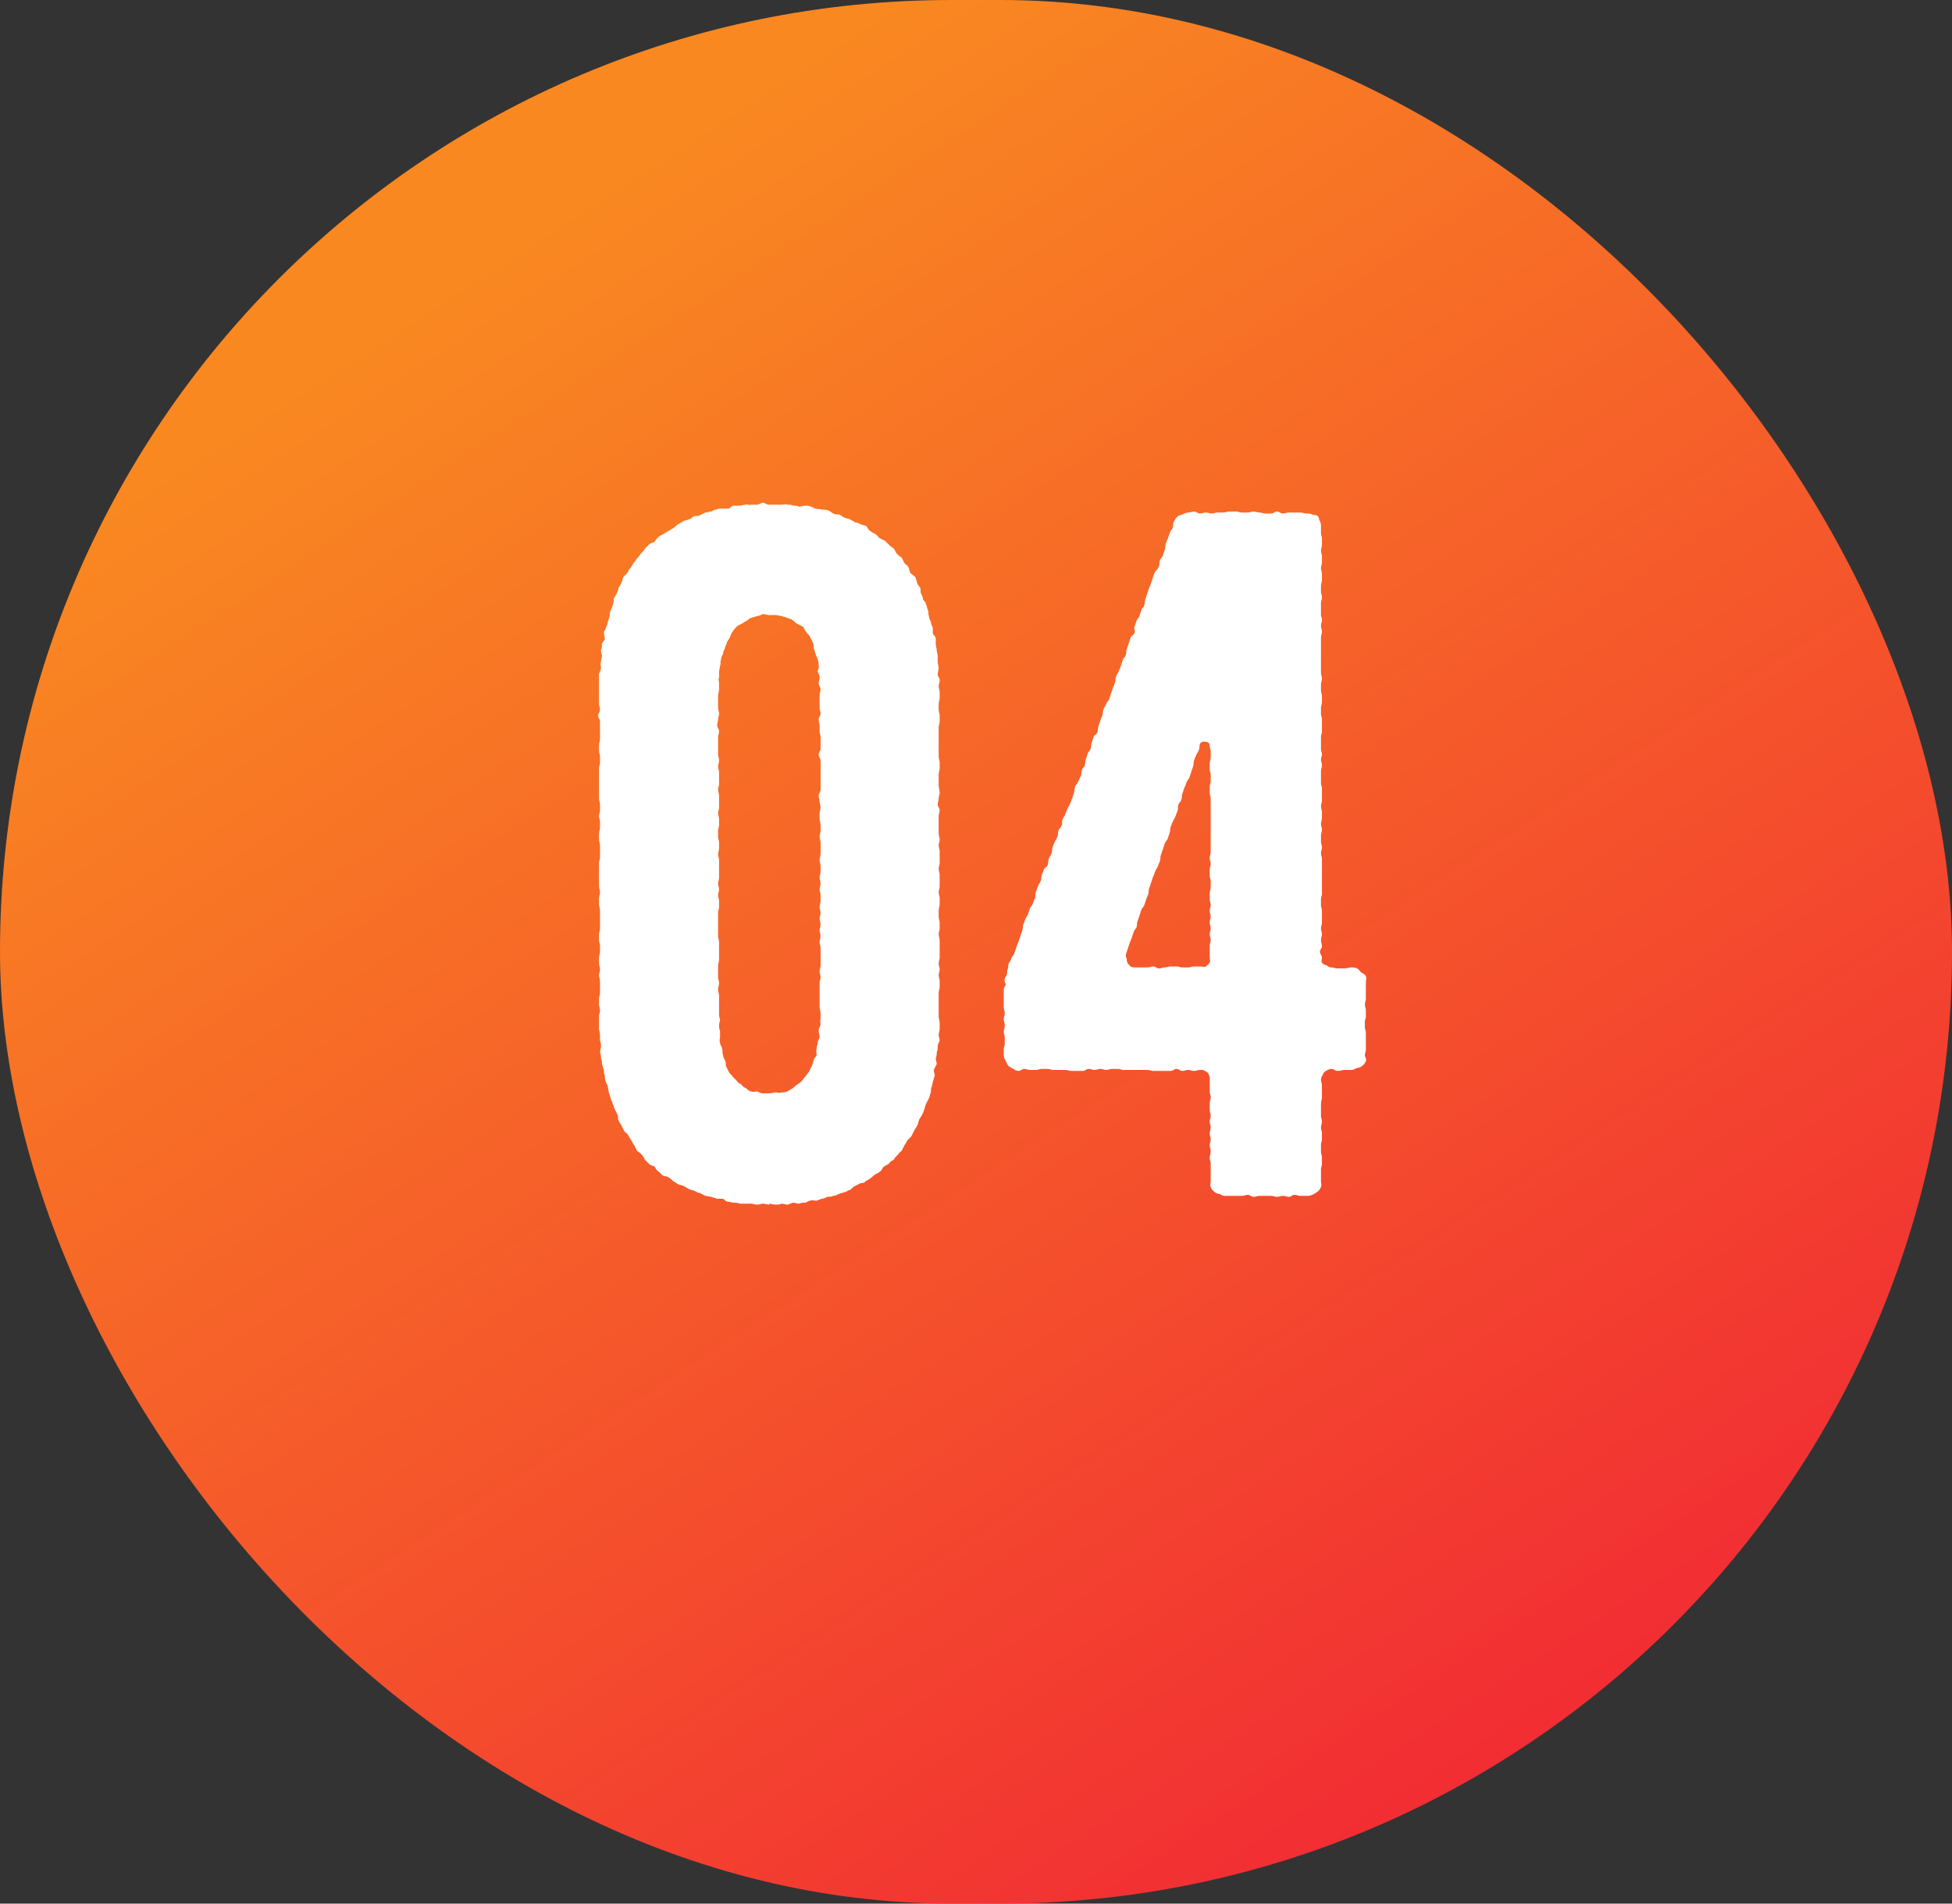 <svg xmlns="http://www.w3.org/2000/svg" width="80" height="78" viewBox="0 0 80 78" fill="none"><rect x="0" y="0" width="80" height="78" fill="#333333" stroke="none"/><rect width="80" height="78" rx="39" fill="url(#paint0_linear_432_5446)"></rect><path d="M31.51 49.32L31.55 49.36C31.47 49.36 31.35 49.32 31.27 49.32C31.19 49.32 31.11 49.36 31.03 49.36C30.95 49.36 30.87 49.32 30.79 49.32H30.55H30.31C30.23 49.28 30.15 49.28 30.07 49.28C29.99 49.28 29.91 49.24 29.83 49.24C29.75 49.24 29.71 49.16 29.63 49.12H29.39C29.31 49.08 29.23 49.08 29.15 49.04C29.07 49.04 28.99 49 28.91 49L28.67 48.88C28.59 48.88 28.55 48.84 28.47 48.8C28.39 48.76 28.31 48.76 28.23 48.72C28.15 48.68 28.11 48.64 28.03 48.6C27.95 48.56 27.87 48.56 27.79 48.52C27.71 48.48 27.67 48.44 27.59 48.4C27.51 48.32 27.47 48.28 27.39 48.24C27.35 48.2 27.23 48.2 27.15 48.16L26.99 48C26.91 47.96 26.87 47.88 26.83 47.8C26.75 47.76 26.67 47.76 26.59 47.68L26.43 47.52C26.39 47.44 26.35 47.36 26.31 47.32C26.23 47.24 26.19 47.2 26.11 47.16L25.99 46.92C25.95 46.88 25.91 46.8 25.87 46.72C25.83 46.68 25.79 46.6 25.75 46.52C25.71 46.44 25.63 46.4 25.59 46.36L25.47 46.12C25.43 46.04 25.39 46 25.35 45.92C25.31 45.84 25.35 45.76 25.31 45.68L25.19 45.44C25.15 45.36 25.15 45.28 25.11 45.24C25.11 45.16 25.03 45.08 25.03 45C24.99 44.92 24.99 44.84 24.95 44.76C24.95 44.68 24.91 44.6 24.91 44.52C24.91 44.44 24.83 44.4 24.83 44.32C24.79 44.24 24.79 44.16 24.79 44.08C24.75 44 24.75 43.92 24.75 43.84C24.71 43.76 24.71 43.68 24.67 43.6C24.67 43.52 24.67 43.44 24.63 43.36C24.63 43.28 24.63 43.2 24.59 43.12C24.59 43.04 24.63 42.96 24.63 42.88C24.63 42.8 24.63 42.72 24.59 42.64V42.4C24.59 42.32 24.55 42.24 24.55 42.16V41.92V41.64C24.55 41.56 24.59 41.48 24.59 41.4C24.59 41.32 24.55 41.24 24.55 41.16V40.92C24.55 40.84 24.59 40.76 24.59 40.68V40.44V40.2C24.59 40.12 24.55 40.04 24.55 39.96C24.55 39.88 24.59 39.8 24.59 39.72C24.59 39.64 24.55 39.56 24.55 39.48V39.24C24.55 39.16 24.59 39.08 24.59 39V38.76C24.59 38.68 24.55 38.6 24.55 38.52V38.28C24.55 38.2 24.59 38.12 24.59 38.04V37.8V37.56V37.32C24.59 37.24 24.55 37.12 24.55 37.04V36.8C24.55 36.72 24.59 36.64 24.59 36.56C24.59 36.48 24.55 36.4 24.55 36.32V36.08V35.84V35.6V35.36C24.55 35.28 24.59 35.2 24.59 35.12V34.88V34.64C24.59 34.56 24.55 34.48 24.55 34.4V34.16C24.55 34.08 24.59 34 24.59 33.92V33.68C24.59 33.6 24.55 33.52 24.55 33.44C24.55 33.36 24.59 33.28 24.59 33.2V32.96C24.59 32.88 24.55 32.8 24.55 32.72V32.48V32.2V31.96V31.72V31.48C24.55 31.4 24.59 31.32 24.59 31.24V31C24.59 30.92 24.55 30.84 24.55 30.76V30.52C24.55 30.44 24.59 30.36 24.59 30.28V30.04V29.8V29.56C24.59 29.48 24.51 29.4 24.51 29.32C24.51 29.24 24.59 29.16 24.59 29.08C24.59 29 24.55 28.92 24.55 28.84V28.6V28.36V28.12V27.88V27.6C24.59 27.52 24.63 27.44 24.63 27.36C24.63 27.28 24.59 27.2 24.63 27.12C24.63 27.04 24.67 26.96 24.67 26.88C24.67 26.8 24.63 26.72 24.63 26.64C24.67 26.56 24.67 26.48 24.67 26.4C24.67 26.32 24.75 26.28 24.79 26.2C24.79 26.12 24.75 26 24.75 25.92C24.75 25.84 24.83 25.8 24.83 25.72C24.87 25.64 24.91 25.56 24.91 25.48C24.95 25.4 24.95 25.32 24.99 25.24C24.99 25.16 24.99 25.08 25.03 25C25.07 24.92 25.11 24.84 25.11 24.8C25.15 24.72 25.15 24.6 25.15 24.52C25.19 24.48 25.23 24.4 25.27 24.32C25.31 24.24 25.35 24.16 25.35 24.08C25.39 24.04 25.43 23.96 25.47 23.88C25.51 23.8 25.51 23.72 25.55 23.64L25.71 23.48C25.75 23.4 25.79 23.32 25.83 23.28C25.91 23.2 25.91 23.12 25.99 23.04C26.03 23 26.07 22.92 26.11 22.88C26.19 22.8 26.23 22.72 26.27 22.68C26.35 22.6 26.39 22.56 26.43 22.48L26.59 22.32C26.67 22.24 26.75 22.24 26.83 22.2C26.87 22.12 26.91 22.08 26.99 22C27.03 21.96 27.11 21.92 27.19 21.88C27.27 21.84 27.31 21.8 27.39 21.76C27.47 21.72 27.51 21.68 27.59 21.64C27.67 21.6 27.71 21.52 27.79 21.48C27.87 21.44 27.95 21.4 27.99 21.36C28.07 21.32 28.15 21.32 28.23 21.28C28.31 21.28 28.35 21.2 28.43 21.16C28.51 21.12 28.63 21.16 28.67 21.12L28.91 21C28.99 21 29.07 20.96 29.15 20.96C29.23 20.92 29.27 20.88 29.35 20.88C29.43 20.84 29.51 20.84 29.59 20.84H29.87C29.95 20.8 29.99 20.72 30.07 20.72H30.31C30.39 20.72 30.47 20.68 30.55 20.68C30.63 20.64 30.71 20.72 30.79 20.68H31.03C31.11 20.68 31.19 20.6 31.27 20.6C31.35 20.6 31.43 20.68 31.51 20.68H31.79H32.03C32.11 20.68 32.19 20.64 32.27 20.68C32.35 20.68 32.43 20.68 32.51 20.72C32.59 20.72 32.67 20.72 32.75 20.76C32.83 20.76 32.91 20.72 32.99 20.72C33.07 20.72 33.15 20.72 33.23 20.76C33.31 20.76 33.35 20.84 33.43 20.84C33.51 20.88 33.63 20.84 33.67 20.88C33.75 20.88 33.87 20.88 33.95 20.92C33.99 20.92 34.07 21 34.15 21.04C34.23 21.08 34.31 21.08 34.39 21.08C34.47 21.12 34.51 21.16 34.59 21.2C34.67 21.24 34.75 21.24 34.83 21.28C34.91 21.32 34.99 21.36 35.03 21.4C35.11 21.4 35.19 21.44 35.27 21.48C35.35 21.52 35.43 21.52 35.51 21.56C35.55 21.6 35.59 21.72 35.67 21.76C35.71 21.8 35.79 21.84 35.87 21.88C35.95 21.92 35.99 22 36.03 22.04L36.27 22.16L36.43 22.32C36.51 22.4 36.59 22.44 36.63 22.48C36.67 22.52 36.71 22.64 36.75 22.68C36.83 22.76 36.87 22.8 36.95 22.84L37.07 23.08C37.11 23.12 37.19 23.16 37.23 23.24C37.27 23.32 37.27 23.4 37.31 23.48C37.35 23.52 37.47 23.6 37.51 23.64C37.55 23.72 37.55 23.8 37.59 23.88C37.59 23.96 37.67 24 37.71 24.08C37.75 24.16 37.71 24.28 37.75 24.32C37.79 24.4 37.83 24.48 37.83 24.56C37.87 24.64 37.95 24.68 37.95 24.76C37.99 24.84 37.99 24.92 38.03 25C38.07 25.08 38.03 25.16 38.07 25.24C38.07 25.32 38.11 25.4 38.15 25.48C38.15 25.56 38.19 25.64 38.23 25.72V25.96C38.27 26.04 38.35 26.08 38.35 26.16V26.4C38.35 26.48 38.39 26.56 38.39 26.64C38.39 26.72 38.43 26.8 38.43 26.88V27.12C38.43 27.2 38.47 27.28 38.47 27.36C38.47 27.44 38.43 27.56 38.43 27.64C38.43 27.72 38.51 27.76 38.51 27.88C38.51 27.96 38.47 28.04 38.47 28.12C38.47 28.2 38.51 28.28 38.51 28.36V28.6C38.51 28.68 38.47 28.76 38.47 28.84V29.08C38.47 29.16 38.51 29.24 38.51 29.32V29.56C38.51 29.64 38.47 29.72 38.47 29.8V30.04V30.28V30.52V30.76V31C38.47 31.08 38.51 31.16 38.51 31.24V31.48C38.51 31.56 38.47 31.64 38.47 31.72V31.96V32.2C38.47 32.28 38.51 32.36 38.51 32.48C38.51 32.56 38.47 32.64 38.47 32.72C38.47 32.8 38.43 32.88 38.43 32.96C38.43 33.04 38.51 33.12 38.51 33.2C38.51 33.28 38.47 33.36 38.47 33.44V33.68V33.92V34.16C38.47 34.24 38.51 34.32 38.51 34.4C38.51 34.48 38.47 34.56 38.47 34.64C38.47 34.72 38.51 34.8 38.51 34.88V35.12V35.36C38.51 35.44 38.47 35.52 38.47 35.6C38.47 35.68 38.51 35.76 38.51 35.84V36.08V36.32C38.51 36.4 38.47 36.48 38.47 36.56C38.47 36.64 38.51 36.72 38.51 36.8V37.04C38.51 37.12 38.47 37.24 38.47 37.32V37.56C38.47 37.64 38.51 37.72 38.51 37.8V38.04C38.51 38.12 38.47 38.2 38.47 38.28C38.47 38.36 38.51 38.44 38.51 38.52V38.76V39V39.24C38.51 39.32 38.47 39.4 38.47 39.48C38.47 39.56 38.51 39.64 38.51 39.72C38.51 39.8 38.47 39.88 38.47 39.96C38.47 40.04 38.51 40.12 38.51 40.2V40.44C38.51 40.52 38.47 40.6 38.47 40.68V40.92V41.16V41.4V41.64C38.47 41.72 38.51 41.84 38.51 41.92V42.16C38.51 42.24 38.47 42.32 38.47 42.4C38.47 42.48 38.51 42.56 38.51 42.64C38.47 42.72 38.43 42.8 38.43 42.88C38.43 42.96 38.43 43.04 38.39 43.12C38.39 43.2 38.39 43.28 38.35 43.36C38.35 43.44 38.39 43.52 38.39 43.6L38.27 43.84C38.27 43.92 38.31 44 38.31 44.08C38.27 44.16 38.27 44.24 38.23 44.32C38.23 44.4 38.19 44.48 38.19 44.52C38.15 44.6 38.15 44.68 38.15 44.76C38.11 44.84 38.11 44.92 38.07 45L37.95 45.24C37.91 45.32 37.91 45.4 37.87 45.48C37.87 45.52 37.83 45.6 37.79 45.68C37.75 45.76 37.71 45.8 37.67 45.88C37.63 45.96 37.63 46.08 37.59 46.12C37.55 46.2 37.51 46.24 37.47 46.32L37.35 46.56L37.19 46.72C37.15 46.8 37.11 46.88 37.07 46.92L36.95 47.16C36.87 47.2 36.83 47.28 36.79 47.32C36.71 47.4 36.67 47.44 36.63 47.52C36.55 47.56 36.47 47.6 36.43 47.68C36.39 47.72 36.27 47.76 36.23 47.8C36.15 47.84 36.15 47.96 36.07 48C36.03 48.04 35.95 48.08 35.87 48.12C35.79 48.16 35.75 48.24 35.67 48.28C35.63 48.32 35.55 48.36 35.47 48.4C35.43 48.48 35.31 48.48 35.27 48.48L35.03 48.6C34.95 48.64 34.91 48.72 34.83 48.76C34.75 48.76 34.71 48.84 34.63 48.84C34.55 48.88 34.47 48.88 34.39 48.92C34.31 48.96 34.23 49 34.15 49C34.07 49.04 33.99 49.04 33.91 49.04C33.83 49.08 33.75 49.12 33.67 49.12C33.59 49.16 33.55 49.16 33.47 49.2C33.39 49.2 33.27 49.16 33.19 49.2C33.11 49.2 33.07 49.28 32.99 49.28C32.91 49.28 32.83 49.28 32.75 49.32C32.67 49.32 32.59 49.28 32.51 49.28C32.43 49.28 32.35 49.36 32.27 49.36C32.19 49.36 32.11 49.32 32.03 49.32C31.95 49.36 31.87 49.36 31.79 49.36C31.71 49.36 31.59 49.32 31.51 49.32ZM33.63 41.52C33.63 41.44 33.59 41.36 33.59 41.28V41.04V40.8V40.56V40.28C33.59 40.2 33.63 40.12 33.63 40.04C33.63 39.96 33.59 39.88 33.59 39.8C33.59 39.72 33.63 39.64 33.63 39.56V39.32V39.08V38.84C33.63 38.76 33.59 38.68 33.59 38.6C33.59 38.52 33.63 38.44 33.63 38.36C33.63 38.28 33.59 38.2 33.59 38.12C33.59 38.04 33.63 37.96 33.63 37.88C33.63 37.8 33.59 37.72 33.59 37.64C33.59 37.56 33.63 37.48 33.63 37.4C33.63 37.32 33.59 37.24 33.59 37.16C33.59 37.08 33.63 37 33.63 36.92V36.68C33.63 36.6 33.59 36.52 33.59 36.44C33.59 36.36 33.63 36.28 33.63 36.2C33.63 36.12 33.59 36.04 33.59 35.96C33.59 35.88 33.63 35.8 33.63 35.72V35.48C33.63 35.4 33.59 35.32 33.59 35.24C33.59 35.16 33.63 35.08 33.63 35V34.76V34.52C33.63 34.44 33.59 34.36 33.59 34.28C33.59 34.2 33.63 34.12 33.63 34.04V33.8C33.63 33.72 33.59 33.64 33.59 33.56V33.32C33.59 33.24 33.63 33.16 33.63 33.08C33.63 33 33.59 32.92 33.59 32.84C33.59 32.76 33.55 32.68 33.55 32.6C33.55 32.52 33.63 32.44 33.63 32.36V32.12V31.88V31.64V31.4V31.16C33.63 31.08 33.55 31 33.55 30.92C33.55 30.84 33.63 30.76 33.63 30.68V30.44V30.2C33.63 30.12 33.59 30.04 33.59 29.96V29.72C33.59 29.64 33.55 29.56 33.55 29.48C33.55 29.4 33.63 29.32 33.63 29.24C33.63 29.16 33.59 29.08 33.59 29V28.76V28.52C33.59 28.4 33.63 28.32 33.63 28.24C33.63 28.16 33.55 28.08 33.55 28C33.55 27.92 33.59 27.84 33.59 27.76C33.59 27.68 33.55 27.6 33.51 27.52C33.51 27.44 33.59 27.36 33.55 27.28C33.55 27.2 33.55 27.08 33.51 27.04C33.51 26.92 33.43 26.88 33.43 26.8C33.39 26.72 33.39 26.64 33.35 26.56C33.35 26.48 33.35 26.36 33.31 26.32L33.19 26.08C33.15 26 33.07 25.96 33.03 25.88C32.99 25.84 32.95 25.72 32.91 25.68L32.67 25.56C32.59 25.52 32.55 25.44 32.47 25.4C32.43 25.36 32.35 25.36 32.27 25.32C32.19 25.28 32.11 25.28 32.03 25.24C31.95 25.24 31.87 25.2 31.79 25.2H31.51C31.43 25.2 31.35 25.16 31.27 25.16C31.19 25.2 31.11 25.24 31.03 25.24C30.95 25.28 30.87 25.28 30.79 25.32C30.71 25.32 30.67 25.4 30.59 25.44C30.51 25.48 30.47 25.52 30.39 25.56C30.31 25.6 30.23 25.64 30.19 25.68C30.11 25.76 30.07 25.8 30.03 25.88C29.95 25.96 29.95 26.04 29.91 26.12C29.87 26.2 29.83 26.24 29.79 26.32C29.79 26.4 29.71 26.48 29.71 26.56C29.67 26.64 29.63 26.72 29.63 26.8C29.59 26.88 29.55 26.92 29.55 27.04C29.51 27.08 29.55 27.2 29.51 27.28C29.51 27.36 29.47 27.44 29.47 27.52V27.76C29.43 27.84 29.47 27.92 29.47 28V28.24C29.47 28.32 29.43 28.4 29.43 28.52V28.76V29C29.43 29.08 29.47 29.16 29.47 29.24C29.47 29.32 29.43 29.4 29.43 29.48C29.43 29.56 29.39 29.64 29.39 29.72C29.39 29.8 29.47 29.88 29.47 29.96C29.47 30.04 29.43 30.12 29.43 30.2V30.44V30.68V30.92C29.43 31 29.47 31.08 29.47 31.16C29.47 31.24 29.43 31.32 29.43 31.4C29.43 31.48 29.47 31.56 29.47 31.64V31.88V32.12C29.47 32.2 29.43 32.28 29.43 32.36C29.43 32.44 29.47 32.52 29.47 32.6V32.84V33.08C29.47 33.16 29.43 33.24 29.43 33.32C29.43 33.4 29.47 33.48 29.47 33.56V33.8C29.47 33.88 29.43 33.96 29.43 34.04V34.28C29.43 34.36 29.47 34.44 29.47 34.52V34.76C29.47 34.84 29.43 34.92 29.43 35C29.43 35.08 29.47 35.16 29.47 35.24V35.48V35.72V35.96C29.47 36.04 29.43 36.12 29.43 36.2C29.43 36.28 29.47 36.36 29.47 36.44C29.47 36.52 29.43 36.6 29.43 36.68C29.43 36.76 29.47 36.84 29.47 36.92V37.16C29.47 37.24 29.43 37.32 29.43 37.4V37.64V37.88V38.12V38.36C29.43 38.44 29.47 38.52 29.47 38.6V38.84V39.08V39.32C29.47 39.4 29.43 39.48 29.43 39.56V39.8V40.04C29.43 40.12 29.47 40.2 29.47 40.28C29.47 40.36 29.43 40.44 29.43 40.56C29.43 40.64 29.47 40.72 29.47 40.8V41.04V41.28V41.52C29.47 41.6 29.47 41.68 29.51 41.76C29.51 41.84 29.47 41.92 29.47 42C29.47 42.08 29.47 42.16 29.51 42.24V42.48C29.51 42.56 29.47 42.64 29.51 42.72C29.51 42.84 29.59 42.88 29.59 42.96C29.63 43.04 29.59 43.16 29.63 43.2C29.63 43.32 29.67 43.36 29.71 43.44C29.75 43.52 29.75 43.6 29.75 43.68L29.87 43.92C29.91 44 29.99 44.04 30.03 44.12L30.19 44.28C30.23 44.36 30.31 44.4 30.39 44.44C30.43 44.52 30.51 44.56 30.59 44.6C30.63 44.64 30.71 44.72 30.79 44.72C30.87 44.76 30.95 44.72 31.03 44.72C31.11 44.76 31.19 44.8 31.27 44.8H31.51C31.63 44.8 31.71 44.76 31.79 44.76C31.87 44.76 31.95 44.8 32.03 44.76C32.11 44.76 32.19 44.76 32.27 44.72C32.35 44.68 32.39 44.64 32.47 44.6C32.55 44.56 32.59 44.48 32.67 44.44C32.75 44.4 32.79 44.36 32.87 44.28C32.91 44.24 32.95 44.16 33.03 44.08C33.07 44.04 33.11 43.96 33.15 43.92L33.27 43.68C33.31 43.6 33.31 43.52 33.35 43.44C33.35 43.36 33.43 43.32 33.47 43.24C33.47 43.16 33.43 43.04 33.47 42.96C33.47 42.88 33.51 42.8 33.51 42.72C33.51 42.64 33.59 42.56 33.59 42.48C33.59 42.4 33.55 42.32 33.55 42.24C33.55 42.16 33.59 42.08 33.63 42C33.63 41.92 33.59 41.84 33.63 41.76V41.52ZM50.178 49C50.098 49 50.058 48.96 49.978 48.92C49.898 48.92 49.818 48.88 49.778 48.84C49.698 48.8 49.658 48.72 49.618 48.64C49.578 48.56 49.618 48.48 49.618 48.4V48.16V47.92V47.68C49.618 47.56 49.578 47.56 49.578 47.44C49.578 47.32 49.618 47.32 49.618 47.16C49.618 47.04 49.578 47.04 49.578 46.92C49.578 46.8 49.618 46.8 49.618 46.68C49.618 46.56 49.578 46.56 49.578 46.44C49.578 46.32 49.618 46.32 49.618 46.2C49.618 46.08 49.578 46.08 49.578 45.96C49.578 45.84 49.618 45.84 49.618 45.72C49.618 45.6 49.578 45.6 49.578 45.48V45.24C49.578 45.08 49.618 45.08 49.618 44.96C49.618 44.84 49.578 44.84 49.578 44.72V44.48V44.24C49.578 44.16 49.578 44.08 49.538 44.04C49.538 43.96 49.458 43.92 49.378 43.88C49.338 43.84 49.258 43.84 49.178 43.84C49.058 43.84 49.058 43.88 48.938 43.88C48.818 43.88 48.818 43.84 48.698 43.84C48.578 43.84 48.578 43.88 48.458 43.88C48.338 43.88 48.338 43.8 48.218 43.8C48.098 43.8 48.098 43.88 47.978 43.88H47.738H47.498H47.258C47.138 43.88 47.138 43.84 47.018 43.84H46.778H46.538H46.298H46.058C45.938 43.84 45.938 43.8 45.818 43.8H45.578C45.458 43.8 45.458 43.84 45.338 43.84C45.218 43.84 45.218 43.8 45.098 43.8C44.978 43.8 44.978 43.84 44.858 43.84C44.738 43.84 44.738 43.8 44.618 43.8C44.498 43.8 44.498 43.88 44.378 43.88H44.138H43.898C43.778 43.88 43.778 43.84 43.658 43.84H43.418H43.178C43.058 43.84 43.058 43.8 42.938 43.8H42.698C42.578 43.8 42.578 43.84 42.458 43.84H42.218C42.098 43.84 42.098 43.8 41.978 43.8C41.858 43.8 41.858 43.88 41.738 43.88C41.658 43.88 41.578 43.84 41.538 43.8C41.458 43.76 41.378 43.72 41.338 43.68C41.258 43.6 41.258 43.52 41.218 43.48C41.178 43.4 41.138 43.32 41.138 43.24V43C41.138 42.88 41.178 42.88 41.178 42.76V42.52C41.178 42.4 41.138 42.4 41.138 42.28C41.138 42.16 41.178 42.16 41.178 42C41.178 41.88 41.138 41.88 41.138 41.76C41.138 41.64 41.178 41.64 41.178 41.52C41.178 41.4 41.138 41.4 41.138 41.28V41.04V40.8V40.56C41.138 40.48 41.178 40.4 41.218 40.36C41.218 40.28 41.138 40.2 41.178 40.12C41.178 40.04 41.258 40 41.258 39.92C41.298 39.88 41.258 39.76 41.298 39.72C41.338 39.6 41.298 39.6 41.338 39.48C41.418 39.36 41.418 39.36 41.458 39.24C41.498 39.16 41.538 39.16 41.578 39.04L41.658 38.8C41.698 38.68 41.698 38.68 41.738 38.6L41.818 38.36L41.898 38.12C41.938 38 41.898 38 41.938 37.88C41.978 37.8 41.978 37.76 42.018 37.68C42.058 37.56 42.098 37.56 42.138 37.44L42.218 37.2C42.258 37.12 42.298 37.12 42.338 37C42.378 36.88 42.378 36.88 42.418 36.8C42.458 36.68 42.418 36.64 42.458 36.52C42.498 36.44 42.498 36.44 42.538 36.32C42.578 36.2 42.618 36.2 42.658 36.08C42.698 36 42.658 35.96 42.698 35.84C42.738 35.76 42.738 35.76 42.778 35.64C42.818 35.52 42.898 35.56 42.938 35.44C42.978 35.32 42.938 35.32 42.978 35.2C43.018 35.08 43.058 35.08 43.098 34.96C43.138 34.84 43.098 34.84 43.138 34.72C43.178 34.6 43.178 34.6 43.218 34.52C43.258 34.4 43.298 34.4 43.338 34.28C43.378 34.16 43.338 34.16 43.378 34.04C43.418 33.92 43.458 33.96 43.498 33.84C43.578 33.72 43.498 33.72 43.538 33.6C43.578 33.48 43.618 33.48 43.658 33.36C43.698 33.28 43.698 33.24 43.738 33.16C43.778 33.04 43.818 33.04 43.858 32.92C43.898 32.84 43.898 32.8 43.938 32.72L44.018 32.48C44.058 32.36 44.018 32.36 44.058 32.24C44.098 32.12 44.138 32.16 44.178 32.04C44.258 31.92 44.218 31.92 44.298 31.8C44.338 31.68 44.298 31.68 44.338 31.56C44.378 31.44 44.418 31.48 44.458 31.36C44.498 31.24 44.458 31.24 44.498 31.12L44.578 30.88C44.618 30.76 44.658 30.8 44.698 30.68C44.738 30.56 44.698 30.56 44.738 30.44L44.818 30.2C44.858 30.08 44.938 30.12 44.978 30C45.018 29.88 44.978 29.88 45.018 29.76L45.098 29.52C45.138 29.4 45.138 29.4 45.178 29.32C45.218 29.2 45.178 29.2 45.218 29.08C45.258 28.96 45.298 28.96 45.338 28.84C45.378 28.72 45.418 28.76 45.458 28.64L45.538 28.4L45.618 28.16C45.658 28.08 45.658 28.08 45.698 27.96C45.738 27.84 45.698 27.84 45.738 27.72C45.778 27.6 45.818 27.6 45.858 27.48C45.898 27.4 45.898 27.4 45.938 27.28L46.018 27.04C46.058 26.92 46.098 26.96 46.138 26.84C46.178 26.72 46.138 26.68 46.178 26.6L46.258 26.36L46.338 26.12C46.378 26.04 46.458 26.04 46.498 25.92C46.538 25.8 46.458 25.8 46.498 25.68L46.578 25.44C46.618 25.32 46.658 25.36 46.698 25.24L46.778 25C46.818 24.88 46.858 24.92 46.898 24.8C46.938 24.68 46.898 24.68 46.938 24.56L47.018 24.32L47.098 24.08C47.138 24 47.138 24 47.178 23.88L47.258 23.64C47.298 23.52 47.298 23.52 47.338 23.44C47.418 23.32 47.458 23.32 47.498 23.2C47.538 23.08 47.498 23.08 47.538 22.96C47.578 22.84 47.618 22.88 47.658 22.76L47.738 22.52C47.778 22.44 47.738 22.4 47.778 22.28C47.818 22.16 47.818 22.16 47.858 22.08L47.938 21.84C47.978 21.72 48.018 21.72 48.058 21.64C48.098 21.52 48.058 21.48 48.098 21.4C48.138 21.32 48.178 21.24 48.258 21.16C48.298 21.12 48.378 21.12 48.458 21.08C48.538 21.04 48.618 21 48.698 21C48.818 21 48.818 20.96 48.938 20.96C49.058 20.96 49.058 21.04 49.178 21.04C49.298 21.04 49.298 21 49.418 21C49.538 21 49.538 21.04 49.658 21.04C49.778 21.04 49.778 21 49.898 21H50.138C50.258 21 50.258 20.96 50.378 20.96H50.658C50.778 20.96 50.778 21 50.898 21H51.138C51.258 21 51.258 20.96 51.378 20.96C51.498 20.96 51.498 21 51.618 21C51.738 21 51.738 21.04 51.858 21.04H52.098C52.218 21.04 52.218 20.96 52.338 20.96C52.458 20.96 52.458 21.04 52.578 21.04C52.698 21.04 52.698 21 52.818 21H53.058H53.298C53.418 21 53.418 21.04 53.538 21.04C53.618 21.04 53.698 21.04 53.778 21.08C53.858 21.12 53.938 21.08 54.018 21.16C54.058 21.2 54.058 21.32 54.098 21.36C54.138 21.44 54.138 21.52 54.138 21.6V21.84C54.138 21.96 54.178 21.96 54.178 22.08V22.32C54.178 22.44 54.138 22.44 54.138 22.56C54.138 22.68 54.178 22.68 54.178 22.8V23.04C54.178 23.16 54.138 23.16 54.138 23.28C54.138 23.4 54.178 23.4 54.178 23.52V23.76C54.178 23.88 54.138 23.88 54.138 24V24.24C54.138 24.36 54.178 24.36 54.178 24.48C54.178 24.6 54.138 24.6 54.138 24.72V24.96V25.2C54.138 25.28 54.178 25.28 54.178 25.4C54.178 25.52 54.138 25.52 54.138 25.64C54.138 25.76 54.178 25.76 54.178 25.88C54.178 26 54.138 26 54.138 26.12V26.36V26.6V26.84V27.08V27.32V27.56C54.138 27.68 54.178 27.68 54.178 27.8C54.178 27.92 54.138 27.92 54.138 28.04V28.28C54.138 28.4 54.178 28.4 54.178 28.52V28.76C54.178 28.88 54.138 28.88 54.138 29V29.24C54.138 29.36 54.178 29.36 54.178 29.48V29.72V29.96C54.178 30.08 54.138 30.08 54.138 30.2V30.44V30.68C54.138 30.8 54.178 30.8 54.178 30.92C54.178 31 54.138 31 54.138 31.12C54.138 31.24 54.178 31.24 54.178 31.36C54.178 31.48 54.138 31.48 54.138 31.6V31.84V32.08C54.138 32.2 54.178 32.2 54.178 32.32V32.56V32.8C54.178 32.92 54.138 32.92 54.138 33.04C54.138 33.16 54.178 33.16 54.178 33.28V33.52C54.178 33.64 54.138 33.64 54.138 33.76C54.138 33.88 54.178 33.88 54.178 34C54.178 34.12 54.138 34.12 54.138 34.24V34.48C54.138 34.6 54.178 34.6 54.178 34.72C54.178 34.84 54.138 34.84 54.138 34.96C54.138 35.08 54.178 35.08 54.178 35.2V35.44V35.68V35.92V36.16V36.4V36.64C54.178 36.72 54.138 36.72 54.138 36.84V37.08C54.138 37.2 54.178 37.2 54.178 37.32V37.56V37.8C54.178 37.92 54.138 37.92 54.138 38.04C54.138 38.16 54.178 38.16 54.178 38.28C54.178 38.4 54.138 38.4 54.138 38.52C54.138 38.64 54.178 38.64 54.178 38.76C54.178 38.88 54.098 38.88 54.098 39C54.098 39.12 54.178 39.12 54.178 39.24C54.178 39.32 54.138 39.4 54.178 39.44C54.218 39.52 54.298 39.52 54.378 39.56C54.418 39.6 54.498 39.64 54.538 39.64C54.698 39.64 54.698 39.68 54.818 39.68H55.098C55.258 39.68 55.258 39.64 55.378 39.64C55.458 39.64 55.538 39.64 55.618 39.68C55.698 39.72 55.738 39.8 55.778 39.84C55.858 39.88 55.938 39.92 55.978 40C56.018 40.08 55.978 40.16 55.978 40.24V40.48V40.72V40.92C55.978 41.04 55.938 41.04 55.938 41.16C55.938 41.28 55.978 41.28 55.978 41.4V41.64C55.978 41.76 55.938 41.76 55.938 41.84V42.08C55.938 42.2 55.978 42.2 55.978 42.32V42.56V42.8V43C55.978 43.12 55.938 43.12 55.938 43.24C55.938 43.32 56.018 43.4 55.978 43.48C55.938 43.56 55.898 43.64 55.818 43.68C55.778 43.72 55.698 43.76 55.618 43.76C55.538 43.8 55.458 43.84 55.378 43.84H55.098C54.978 43.84 54.978 43.88 54.818 43.88C54.698 43.88 54.698 43.8 54.538 43.8C54.498 43.8 54.418 43.84 54.338 43.88C54.298 43.92 54.218 43.96 54.218 44.04C54.178 44.08 54.138 44.16 54.138 44.24C54.138 44.36 54.178 44.36 54.178 44.48V44.72V44.96C54.178 45.08 54.138 45.08 54.138 45.24V45.48V45.72C54.138 45.84 54.178 45.84 54.178 45.96C54.178 46.08 54.138 46.08 54.138 46.2C54.138 46.32 54.178 46.32 54.178 46.44V46.68C54.178 46.8 54.138 46.8 54.138 46.92V47.16C54.138 47.32 54.178 47.32 54.178 47.44V47.68C54.178 47.8 54.138 47.8 54.138 47.92V48.16V48.4C54.138 48.48 54.178 48.56 54.138 48.64C54.098 48.72 54.058 48.8 53.978 48.84C53.938 48.88 53.858 48.92 53.778 48.96C53.698 49 53.618 49 53.538 49H53.298C53.178 49 53.178 48.96 53.058 48.96C52.938 48.96 52.938 49.04 52.818 49.04C52.698 49.04 52.698 49 52.578 49C52.458 49 52.458 49.04 52.338 49.04C52.218 49.04 52.218 49 52.098 49H51.858H51.618C51.498 49 51.498 49.04 51.378 49.04C51.258 49.04 51.258 48.96 51.138 48.96C51.018 48.96 51.018 49 50.898 49H50.658H50.418H50.178ZM46.138 39.12C46.138 39.16 46.138 39.24 46.178 39.28C46.178 39.36 46.178 39.4 46.218 39.48L46.338 39.6C46.378 39.64 46.458 39.64 46.538 39.64H46.778H47.018C47.138 39.64 47.138 39.6 47.258 39.6C47.378 39.6 47.378 39.68 47.498 39.68C47.618 39.68 47.618 39.64 47.738 39.64C47.858 39.64 47.858 39.6 47.978 39.6H48.218C48.338 39.6 48.338 39.64 48.458 39.64H48.698C48.818 39.64 48.818 39.6 48.938 39.6H49.178C49.258 39.6 49.338 39.64 49.418 39.6C49.458 39.56 49.538 39.52 49.578 39.44C49.618 39.4 49.578 39.32 49.578 39.24V39V38.76C49.578 38.64 49.618 38.64 49.618 38.52C49.618 38.4 49.578 38.4 49.578 38.28C49.578 38.16 49.618 38.16 49.618 38.04C49.618 37.92 49.578 37.92 49.578 37.8C49.578 37.68 49.618 37.68 49.618 37.56C49.618 37.44 49.578 37.44 49.578 37.32C49.578 37.2 49.618 37.2 49.618 37.08C49.618 36.96 49.578 36.96 49.578 36.84V36.6C49.578 36.48 49.618 36.48 49.618 36.36V36.12C49.618 36 49.578 36 49.578 35.88V35.64C49.578 35.52 49.618 35.52 49.618 35.4C49.618 35.28 49.578 35.28 49.578 35.16C49.578 35.04 49.618 35.04 49.618 34.88V34.64V34.4V34.16V33.92V33.68V33.44V33.2V32.96V32.72C49.618 32.6 49.578 32.6 49.578 32.48V32.24C49.578 32.12 49.618 32.12 49.618 32V31.76C49.618 31.64 49.578 31.64 49.578 31.52V31.28C49.578 31.16 49.618 31.16 49.618 31.04V30.8C49.618 30.68 49.578 30.68 49.578 30.56C49.578 30.48 49.538 30.4 49.418 30.4C49.338 30.36 49.218 30.4 49.178 30.48C49.138 30.6 49.178 30.6 49.138 30.72C49.098 30.84 49.058 30.84 49.018 30.96C48.978 31.04 48.978 31.04 48.938 31.16C48.898 31.28 48.938 31.28 48.898 31.4L48.818 31.64L48.738 31.88C48.698 31.96 48.658 31.96 48.618 32.08C48.578 32.2 48.578 32.2 48.538 32.28L48.458 32.52C48.418 32.64 48.458 32.64 48.418 32.76C48.378 32.88 48.338 32.88 48.298 32.96C48.258 33.08 48.298 33.12 48.258 33.24C48.218 33.32 48.218 33.32 48.178 33.44C48.138 33.56 48.098 33.56 48.058 33.68C48.018 33.76 48.018 33.8 47.978 33.88C47.938 34 47.978 34 47.938 34.12L47.858 34.36C47.818 34.48 47.778 34.44 47.738 34.56L47.658 34.8L47.578 35.04C47.538 35.12 47.578 35.16 47.538 35.28C47.498 35.4 47.498 35.36 47.458 35.48C47.418 35.6 47.378 35.6 47.338 35.72C47.298 35.84 47.298 35.84 47.258 35.92L47.178 36.16L47.098 36.4C47.058 36.48 47.098 36.52 47.058 36.64C47.018 36.76 47.018 36.72 46.978 36.84L46.898 37.08C46.858 37.2 46.818 37.16 46.778 37.28L46.698 37.52L46.618 37.76C46.578 37.84 46.618 37.88 46.578 38C46.538 38.08 46.498 38.08 46.458 38.2L46.378 38.44C46.338 38.56 46.338 38.52 46.298 38.64L46.218 38.88L46.138 39.12Z" fill="white"></path><defs><linearGradient id="paint0_linear_432_5446" x1="-14.596" y1="139.234" x2="-62.995" y2="64.531" gradientUnits="userSpaceOnUse"><stop offset="0.001" stop-color="#F01B37"></stop><stop offset="1" stop-color="#F98821"></stop></linearGradient></defs></svg>